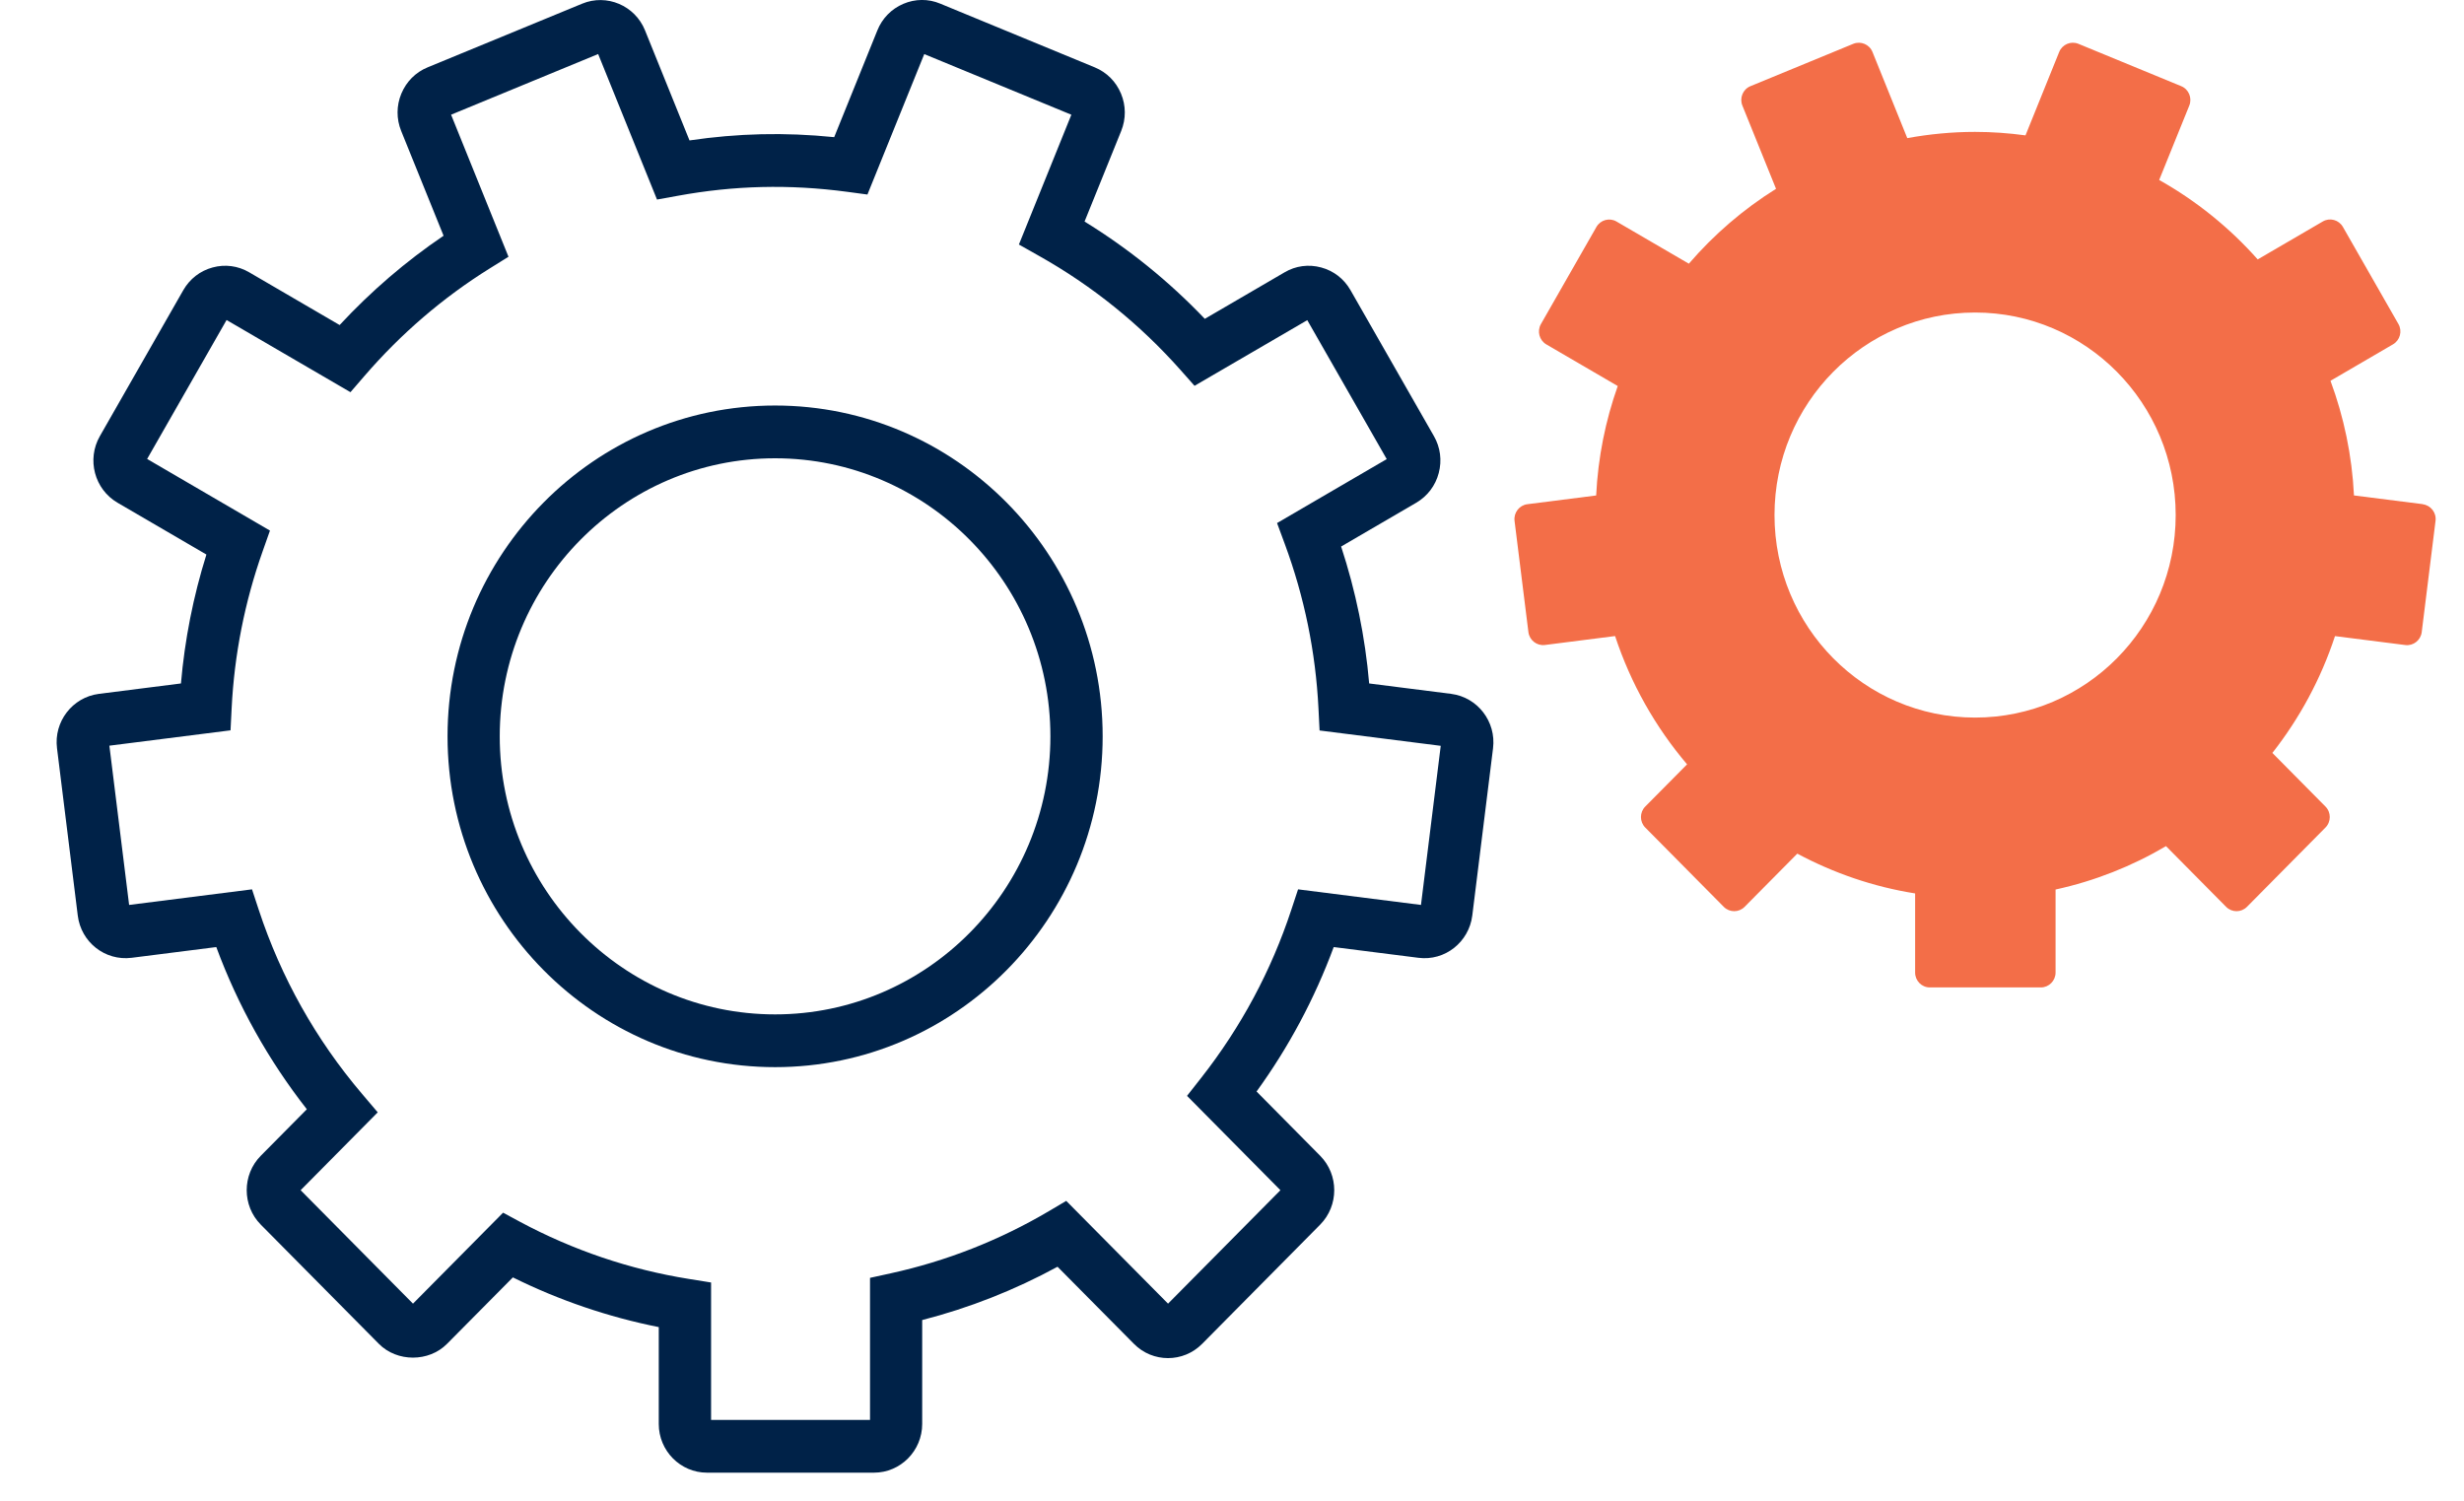 <?xml version="1.0" encoding="UTF-8"?> <svg xmlns="http://www.w3.org/2000/svg" width="87" height="53" viewBox="0 0 87 53" fill="none"><g clip-path="url(#clip0_23_139)"><path d="M51.244 24.501L48.343 24.133C48.202 22.488 47.868 20.867 47.353 19.298L50.008 17.75C50.402 17.518 50.683 17.149 50.8 16.702C50.917 16.259 50.857 15.797 50.631 15.402L47.683 10.244C47.455 9.846 47.089 9.562 46.649 9.444C46.208 9.324 45.748 9.385 45.358 9.615L42.54 11.258C41.275 9.932 39.852 8.781 38.294 7.823L39.589 4.621C39.759 4.197 39.758 3.729 39.581 3.306C39.405 2.882 39.076 2.552 38.655 2.379L33.197 0.128C32.776 -0.048 32.314 -0.043 31.894 0.136C31.475 0.315 31.15 0.647 30.979 1.071L29.454 4.843C27.701 4.665 26.041 4.708 24.345 4.958L22.774 1.071C22.419 0.192 21.419 -0.228 20.555 0.13L15.096 2.379C14.675 2.552 14.348 2.882 14.171 3.306C13.995 3.729 13.993 4.197 14.164 4.621L15.662 8.324C14.327 9.229 13.098 10.285 11.992 11.477L8.8 9.616C8.407 9.385 7.946 9.324 7.507 9.444C7.067 9.562 6.701 9.848 6.473 10.244L3.525 15.402C3.057 16.221 3.335 17.275 4.148 17.75L7.288 19.581C6.824 21.062 6.522 22.588 6.389 24.133L3.488 24.501C2.558 24.621 1.894 25.481 2.013 26.42L2.746 32.329C2.862 33.268 3.707 33.937 4.647 33.82L7.637 33.441C8.402 35.511 9.475 37.431 10.834 39.168L9.208 40.81C8.545 41.48 8.545 42.572 9.208 43.242L13.377 47.451C14.018 48.1 15.143 48.1 15.784 47.451L18.109 45.105C19.748 45.916 21.475 46.504 23.26 46.86V50.281C23.26 51.228 24.024 52 24.963 52H30.858C31.797 52 32.561 51.228 32.561 50.281V46.611C34.224 46.184 35.826 45.553 37.34 44.729L40.037 47.451C40.699 48.123 41.782 48.123 42.446 47.451L46.613 43.242C47.276 42.572 47.276 41.48 46.613 40.81L44.367 38.541C45.506 36.969 46.418 35.26 47.091 33.441L50.083 33.82C51.018 33.94 51.865 33.268 51.984 32.329L52.717 26.42C52.833 25.481 52.171 24.621 51.241 24.501H51.244ZM50.172 31.953L45.833 31.403L45.593 32.129C44.886 34.275 43.819 36.263 42.423 38.045L41.912 38.695L45.21 42.026L41.242 46.032L37.647 42.403L37.034 42.766C35.293 43.793 33.413 44.532 31.445 44.962L30.719 45.121V50.138H25.107V45.285L24.328 45.16C22.244 44.827 20.237 44.147 18.364 43.144L17.763 42.82L14.582 46.032L10.615 42.026L13.337 39.277L12.78 38.621C11.15 36.703 9.924 34.518 9.137 32.129L8.898 31.403L4.559 31.953L3.862 26.33L8.14 25.788L8.179 25.008C8.273 23.116 8.641 21.253 9.273 19.468L9.532 18.735L5.195 16.206L8 11.3L12.374 13.848L12.873 13.27C14.158 11.782 15.642 10.506 17.289 9.48L17.954 9.066L15.927 4.05L21.12 1.908L23.198 7.046L23.933 6.913C25.912 6.551 27.857 6.498 29.922 6.774L30.628 6.869L32.634 1.91L37.828 4.051L35.976 8.634L36.689 9.037C38.566 10.091 40.245 11.446 41.678 13.06L42.177 13.623L46.158 11.305L48.963 16.211L45.091 18.469L45.364 19.208C46.055 21.074 46.454 23.028 46.553 25.013L46.592 25.793L50.87 26.335L50.172 31.958V31.953Z" fill="#002248"></path><path d="M27.367 14.319C20.99 14.319 15.802 19.559 15.802 26C15.802 32.441 20.99 37.681 27.367 37.681C33.745 37.681 38.933 32.441 38.933 26C38.933 19.559 33.746 14.319 27.367 14.319ZM27.367 35.818C22.006 35.818 17.645 31.414 17.645 26C17.645 20.586 22.006 16.182 27.367 16.182C32.728 16.182 37.088 20.586 37.088 26C37.088 31.414 32.727 35.818 27.367 35.818Z" fill="#002248"></path><path d="M69.737 25.338C65.826 25.338 62.655 22.136 62.655 18.187C62.655 14.237 65.824 11.035 69.737 11.035C73.649 11.035 76.82 14.237 76.82 18.187C76.82 22.136 73.649 25.338 69.737 25.338ZM85.546 17.802L83.115 17.494C83.046 16.077 82.756 14.717 82.286 13.446L84.494 12.158C84.742 12.014 84.828 11.692 84.685 11.442L82.724 8.012C82.581 7.762 82.262 7.675 82.015 7.82L79.716 9.16C78.722 8.04 77.548 7.091 76.237 6.355L77.301 3.726C77.408 3.46 77.281 3.151 77.016 3.043L73.384 1.547C73.12 1.439 72.816 1.567 72.707 1.834L71.517 4.78C70.935 4.701 70.34 4.657 69.737 4.657C68.919 4.657 68.12 4.736 67.343 4.877L66.114 1.834C66.007 1.568 65.701 1.439 65.437 1.547L61.805 3.043C61.54 3.151 61.413 3.46 61.52 3.726L62.709 6.667C61.554 7.388 60.517 8.281 59.631 9.311L57.076 7.822C56.829 7.677 56.511 7.764 56.367 8.014L54.407 11.444C54.265 11.694 54.35 12.015 54.597 12.16L57.12 13.631C56.689 14.848 56.424 16.145 56.358 17.495L53.927 17.804C53.644 17.84 53.442 18.103 53.476 18.389L53.966 22.32C54.002 22.606 54.262 22.809 54.545 22.775L57.026 22.459C57.581 24.14 58.45 25.673 59.568 26.989L58.091 28.48C57.889 28.683 57.889 29.017 58.091 29.22L60.865 32.022C61.067 32.225 61.397 32.225 61.598 32.022L63.46 30.142C64.738 30.826 66.138 31.311 67.62 31.547V34.342C67.62 34.631 67.852 34.866 68.138 34.866H72.06C72.346 34.866 72.579 34.629 72.579 34.342V31.409C73.971 31.105 75.283 30.582 76.478 29.877L78.602 32.022C78.803 32.225 79.133 32.225 79.335 32.022L82.109 29.22C82.311 29.017 82.311 28.683 82.109 28.48L80.234 26.586C81.194 25.364 81.948 23.972 82.445 22.461L84.927 22.776C85.21 22.813 85.472 22.607 85.507 22.322L85.995 18.39C86.031 18.105 85.828 17.842 85.545 17.806" fill="#F36E48"></path></g><defs><clipPath id="clip0_23_139"><rect width="84" height="52" fill="white" transform="translate(2)"></rect></clipPath></defs></svg> 
